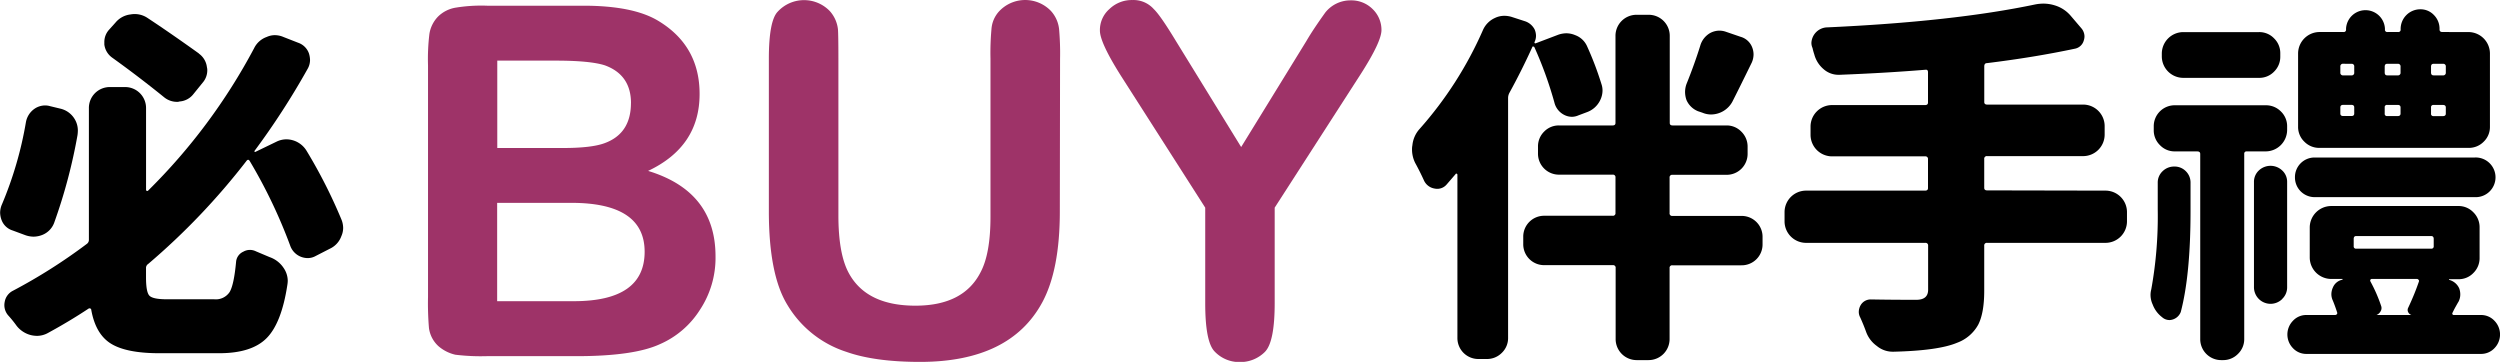 <svg id="圖層_1" data-name="圖層 1" xmlns="http://www.w3.org/2000/svg" viewBox="0 0 613.64 88.83"><defs><style>.cls-1{fill:#9e3368;}</style></defs><title>idx_ti2</title><path d="M348.74,325.16a5.09,5.09,0,0,1,2.13-3.27,4.67,4.67,0,0,1,2.56-.8,4.38,4.38,0,0,1,1.24.18l2.57.62a5.54,5.54,0,0,1,3.36,2.39,5.43,5.43,0,0,1,.88,2.92,9.68,9.68,0,0,1-.08,1.15,131.4,131.4,0,0,1-5.75,21.59,5.11,5.11,0,0,1-2.84,2.91,6,6,0,0,1-2.21.45,6.26,6.26,0,0,1-2-.36l-3.1-1.15a4.23,4.23,0,0,1-2.74-2.56,5.37,5.37,0,0,1-.36-1.86,5.24,5.24,0,0,1,.45-2A90.88,90.88,0,0,0,348.74,325.16Zm77.42,23.89a5.59,5.59,0,0,1,.44,2.12,5,5,0,0,1-.44,2,5.41,5.41,0,0,1-2.83,3.09l-3.45,1.77a4,4,0,0,1-1.95.53,4.65,4.65,0,0,1-1.77-.35,4.55,4.55,0,0,1-2.57-2.74,125.88,125.88,0,0,0-9.9-20.7c-.24-.42-.51-.45-.8-.09A167.78,167.78,0,0,1,378.74,360a1.18,1.18,0,0,0-.53,1.06v2.21c0,2.42.27,3.93.84,4.52s2,.88,4.29.88h11.59a4.07,4.07,0,0,0,3.8-1.77c.71-1.18,1.24-3.65,1.59-7.43a3,3,0,0,1,1.77-2.48,3.3,3.3,0,0,1,1.6-.44,3.37,3.37,0,0,1,1.5.35l3.36,1.42A6.77,6.77,0,0,1,412,361a5.66,5.66,0,0,1,1,3.1,7,7,0,0,1-.09,1q-1.42,9.39-5.09,13.1t-11.63,3.71H381.48q-8.06,0-11.86-2.34t-4.86-8.36a.3.3,0,0,0-.22-.27.47.47,0,0,0-.4,0q-4.69,3.11-10,6a5.61,5.61,0,0,1-2.65.71,6.82,6.82,0,0,1-1.51-.18,6.45,6.45,0,0,1-3.54-2.3,28,28,0,0,0-2-2.48,3.84,3.84,0,0,1-1-2.56,4,4,0,0,1,.08-.8,3.76,3.76,0,0,1,2-2.74,134.67,134.67,0,0,0,18.14-11.5,1.21,1.21,0,0,0,.53-1.07V321.8a5.12,5.12,0,0,1,5.22-5.22H373a5.14,5.14,0,0,1,5.22,5.22v20a.27.27,0,0,0,.17.26.29.29,0,0,0,.36-.09,143.79,143.79,0,0,0,26-34.94,5.48,5.48,0,0,1,3.09-2.75,4.87,4.87,0,0,1,2-.44,5.44,5.44,0,0,1,2.08.44l3.63,1.42a4.27,4.27,0,0,1,2.66,2.65,5.84,5.84,0,0,1,.26,1.6,4.38,4.38,0,0,1-.62,2.21,186,186,0,0,1-13,20.08.11.11,0,0,0,0,.18.22.22,0,0,0,.17.09l5.13-2.48a5.55,5.55,0,0,1,2.48-.62,5.84,5.84,0,0,1,5,2.83A125.62,125.62,0,0,1,426.16,349.05Zm-35-40.7a4.76,4.76,0,0,1,2,3.36,2.94,2.94,0,0,1,.09.71,4.63,4.63,0,0,1-1.15,3.1l-2.22,2.74a4.72,4.72,0,0,1-3.45,1.86,1.6,1.6,0,0,1-.53.09,5,5,0,0,1-3.27-1.15q-6.11-4.95-12.65-9.65a4.66,4.66,0,0,1-2-3.27v-.62a4.47,4.47,0,0,1,1.15-3l1.59-1.77a5.63,5.63,0,0,1,3.72-2,5.62,5.62,0,0,1,4.16.88Q384.31,303.4,391.21,308.35Z" transform="translate(-342.37 -295.21)"/><path d="M735.45,315.83a4.92,4.92,0,0,1,.27,1.59,5.55,5.55,0,0,1-.62,2.48,5.77,5.77,0,0,1-3.18,2.83l-2.13.8a4,4,0,0,1-1.59.35,4.25,4.25,0,0,1-2-.53,4.62,4.62,0,0,1-2.3-3A95,95,0,0,0,719,306.8a.33.33,0,0,0-.31-.17c-.15,0-.22.06-.22.17-1.66,3.66-3.51,7.38-5.58,11.15a2.73,2.73,0,0,0-.35,1.33v58.83a5,5,0,0,1-1.55,3.72,5.1,5.1,0,0,1-3.67,1.5h-2a5.14,5.14,0,0,1-5.22-5.22v-40a.27.27,0,0,0-.17-.26.18.18,0,0,0-.27.09c-.71.82-1.44,1.68-2.21,2.56a3,3,0,0,1-2.3,1.06,3.43,3.43,0,0,1-.71-.08,3.47,3.47,0,0,1-2.56-2q-1-2.2-2.13-4.25a7.41,7.41,0,0,1-.79-3.36,4.85,4.85,0,0,1,.09-1,7,7,0,0,1,1.76-4,92.23,92.23,0,0,0,15.58-24.33,5.81,5.81,0,0,1,2.92-2.92,5.32,5.32,0,0,1,2.3-.53,6.37,6.37,0,0,1,1.77.26l3.27,1.06a4.12,4.12,0,0,1,2.39,2,4,4,0,0,1,.35,1.59,3.45,3.45,0,0,1-.35,1.51c-.06.11,0,.2,0,.26a.42.42,0,0,0,.22.09l5.58-2.12a6.26,6.26,0,0,1,2-.36,5.6,5.6,0,0,1,2.13.44,5.12,5.12,0,0,1,3,2.84A78.6,78.6,0,0,1,735.45,315.83Zm34.33,32.38a5.12,5.12,0,0,1,5.22,5.22v1.68a5.12,5.12,0,0,1-5.22,5.22h-16.9a.62.62,0,0,0-.7.71v17.34A5.16,5.16,0,0,1,747,383.6h-2.84a5.16,5.16,0,0,1-5.22-5.22V361a.62.62,0,0,0-.7-.71H721.48a5.12,5.12,0,0,1-5.22-5.22v-1.68a5.12,5.12,0,0,1,5.22-5.22H738.2a.62.62,0,0,0,.7-.71v-8.67a.62.62,0,0,0-.7-.71H725.1a5.14,5.14,0,0,1-5.22-5.22v-1.68a5.07,5.07,0,0,1,1.51-3.67A5,5,0,0,1,725.1,326h13.1c.47,0,.7-.2.7-.62V304.06a5.16,5.16,0,0,1,5.22-5.22H747a5.16,5.16,0,0,1,5.22,5.22v21.32c0,.42.23.62.7.62h13.19a5,5,0,0,1,3.71,1.55,5.11,5.11,0,0,1,1.51,3.67v1.68a5.14,5.14,0,0,1-5.22,5.22H752.88a.62.62,0,0,0-.7.71v8.67a.62.62,0,0,0,.7.71ZM759.7,306.45a5.25,5.25,0,0,1,2.38-3.1,4.88,4.88,0,0,1,2.3-.62,4.93,4.93,0,0,1,1.6.27l3.62,1.24a4.28,4.28,0,0,1,2.84,2.56,4.85,4.85,0,0,1,.35,1.77,5,5,0,0,1-.44,2q-2.93,6-4.78,9.64a6,6,0,0,1-5.22,3.1,5.52,5.52,0,0,1-2.12-.44l-1.07-.36a5.17,5.17,0,0,1-2.83-2.74,6.07,6.07,0,0,1-.35-2,5.81,5.81,0,0,1,.35-1.94Q758.28,311,759.7,306.45Z" transform="translate(-342.37 -295.21)"/><path d="M859.23,342a5.28,5.28,0,0,1,5.22,5.22v2.39a5.28,5.28,0,0,1-5.22,5.21H830.12a.63.63,0,0,0-.71.71v11.06q0,5.49-1.5,8.36a9.71,9.71,0,0,1-5.13,4.38q-4.6,1.95-15.66,2.21h-.18a6.09,6.09,0,0,1-3.89-1.41,7.31,7.31,0,0,1-2.66-3.54q-.61-1.68-1.41-3.45a2.93,2.93,0,0,1-.36-1.33,3.36,3.36,0,0,1,.45-1.68,2.84,2.84,0,0,1,2.56-1.42h.09c3.19.06,6.84.09,11,.09,1.95,0,2.92-.82,2.92-2.47v-10.8a.63.63,0,0,0-.71-.71H785.62a5.28,5.28,0,0,1-5.22-5.21v-2.39a5.28,5.28,0,0,1,5.22-5.22H814.9c.47,0,.71-.21.71-.62v-7.08a.63.63,0,0,0-.71-.71H792a5.29,5.29,0,0,1-5.22-5.22v-2.21A5.29,5.29,0,0,1,792,321H814.9c.47,0,.71-.21.71-.62v-7.43c0-.47-.21-.68-.62-.62q-9.56.79-21.06,1.24h-.26A5.48,5.48,0,0,1,790,312.2a7.09,7.09,0,0,1-2.3-3.63,15.7,15.7,0,0,1-.44-1.59,3,3,0,0,1-.27-1.24,4,4,0,0,1,3.63-3.8q31.23-1.41,51.4-5.66a10.72,10.72,0,0,1,2-.18,9.32,9.32,0,0,1,2.74.44,8.23,8.23,0,0,1,3.9,2.57l2.56,3a3.15,3.15,0,0,1,.8,2,3.28,3.28,0,0,1-.18,1.06,2.8,2.8,0,0,1-2.21,2q-10,2.12-21.59,3.54c-.41,0-.62.32-.62.79v8.76c0,.41.24.62.71.62h23.62a5.29,5.29,0,0,1,5.22,5.22v2.21a5.29,5.29,0,0,1-5.22,5.22H830.12a.63.63,0,0,0-.71.71v7.08c0,.41.24.62.71.62Z" transform="translate(-342.37 -295.21)"/><path d="M872,346.62v-6.55a3.8,3.8,0,0,1,1.19-2.83,4,4,0,0,1,2.88-1.15,3.84,3.84,0,0,1,2.83,1.15,3.88,3.88,0,0,1,1.15,2.83V347q0,15.66-2.39,24.77a3.1,3.1,0,0,1-2.74,2,2.72,2.72,0,0,1-1.86-.71,7,7,0,0,1-2.3-3.1,5.66,5.66,0,0,1-.53-2.39,5.35,5.35,0,0,1,.18-1.32A100.73,100.73,0,0,0,872,346.62Zm4.24-14.25a4.94,4.94,0,0,1-3.71-1.55,5.05,5.05,0,0,1-1.51-3.67v-.88a5.14,5.14,0,0,1,5.22-5.22h22.3a5.1,5.1,0,0,1,3.67,1.5,5,5,0,0,1,1.55,3.72v.88a5.29,5.29,0,0,1-5.22,5.22h-4.69a.55.55,0,0,0-.62.62v45.39a5,5,0,0,1-1.55,3.71A5.05,5.05,0,0,1,888,383.6h-.35a5.14,5.14,0,0,1-5.22-5.22V333c0-.41-.24-.62-.71-.62Zm20.62-29.28a5,5,0,0,1,3.71,1.55,5.05,5.05,0,0,1,1.51,3.67v.79a5.09,5.09,0,0,1-1.51,3.68,5,5,0,0,1-3.71,1.54H878.25A5.28,5.28,0,0,1,873,309.1v-.79a5.29,5.29,0,0,1,5.22-5.22Zm5.7,65.51a4.07,4.07,0,0,1-6.94-2.87V339.89a3.8,3.8,0,0,1,1.19-2.83,4.17,4.17,0,0,1,5.75,0,3.77,3.77,0,0,1,1.2,2.83v25.84A3.89,3.89,0,0,1,902.53,368.6ZM944.34,372a.36.36,0,0,0,0,.35.36.36,0,0,0,.35.18h6.64a4.46,4.46,0,0,1,3.32,1.42,4.81,4.81,0,0,1,0,6.72,4.48,4.48,0,0,1-3.32,1.41H908.51a4.45,4.45,0,0,1-3.32-1.41,4.81,4.81,0,0,1,0-6.72,4.43,4.43,0,0,1,3.32-1.42h7a.6.6,0,0,0,.44-.18.41.41,0,0,0,.09-.44c-.3-.94-.65-1.92-1.06-2.92a3.65,3.65,0,0,1-.36-1.5,4,4,0,0,1,.36-1.68,3.19,3.19,0,0,1,2.38-1.95v-.18h-2.83a5.29,5.29,0,0,1-5.22-5.22V351a5.29,5.29,0,0,1,5.22-5.22h31.23a5,5,0,0,1,3.72,1.55A5.1,5.1,0,0,1,951,351v7.52a5.08,5.08,0,0,1-1.5,3.67,4.94,4.94,0,0,1-3.72,1.55h-2.21a.09.09,0,0,0,0,.18A3.71,3.71,0,0,1,946,366a4.24,4.24,0,0,1,.26,1.51,3.86,3.86,0,0,1-.44,1.77c-.12.17-.35.59-.71,1.23S944.52,371.65,944.34,372Zm5.48-38.13a4.87,4.87,0,1,1,0,9.73H910.54a4.83,4.83,0,0,1-4.86-4.87,4.81,4.81,0,0,1,4.86-4.86Zm-1.5-30.79a5.29,5.29,0,0,1,5.22,5.22v18A5,5,0,0,1,952,330a5.07,5.07,0,0,1-3.67,1.51H911.69A5.07,5.07,0,0,1,908,330a5,5,0,0,1-1.55-3.71v-18a5.29,5.29,0,0,1,5.22-5.22h5.93a.55.55,0,0,0,.62-.62v-.18a4.78,4.78,0,0,1,9.55,0v.18a.55.55,0,0,0,.62.62H931a.55.55,0,0,0,.62-.62v-.09a4.83,4.83,0,0,1,4.82-4.87,4.5,4.5,0,0,1,3.36,1.42,4.74,4.74,0,0,1,1.37,3.45v.09c0,.41.24.62.71.62Zm-30.79,7.78a.63.63,0,0,0-.71.71V313a.63.63,0,0,0,.71.71h2a.62.62,0,0,0,.7-.71v-1.42a.62.62,0,0,0-.7-.71Zm0,10.09c-.47,0-.71.21-.71.62v1.5c0,.42.24.62.71.62h2c.47,0,.7-.2.7-.62v-1.5c0-.41-.23-.62-.7-.62Zm3.19,32.2c-.42,0-.62.24-.62.71v1.77a.55.55,0,0,0,.62.62h18.4a.55.55,0,0,0,.62-.62v-1.77c0-.47-.21-.71-.62-.71Zm15.39,11.15a.36.36,0,0,0-.09-.4.49.49,0,0,0-.35-.22H924.52a.38.38,0,0,0-.31.18c-.09.12-.07.26,0,.44a36.9,36.9,0,0,1,2.66,6.11,1.51,1.51,0,0,1-.18,1.23,2,2,0,0,1-1,.89h8.58a1.36,1.36,0,0,1-.8-.71,1.17,1.17,0,0,1,0-1.06C934.61,368.35,935.46,366.2,936.11,364.31ZM927.71,313c0,.47.2.71.61.71h2.57a.63.63,0,0,0,.71-.71v-1.42a.63.63,0,0,0-.71-.71h-2.57c-.41,0-.61.24-.61.71Zm3.89,8.58c0-.41-.24-.62-.71-.62h-2.57a.54.54,0,0,0-.61.62v1.5a.54.54,0,0,0,.61.62h2.57c.47,0,.71-.2.71-.62ZM942,313.71a.63.63,0,0,0,.71-.71v-1.42a.63.63,0,0,0-.71-.71h-2.3c-.41,0-.62.24-.62.71V313c0,.47.21.71.62.71Zm0,10c.47,0,.71-.2.71-.62v-1.5c0-.41-.24-.62-.71-.62h-2.3a.55.55,0,0,0-.62.62v1.5a.55.55,0,0,0,.62.62Z" transform="translate(-342.37 -295.21)"/><path class="cls-1" d="M518,358.14a23.1,23.1,0,0,1-3.83,13.12,22,22,0,0,1-9.85,8.44q-6.37,2.93-20.4,2.93h-22a52.09,52.09,0,0,1-7.77-.35,9.61,9.61,0,0,1-4.17-2.11,7.32,7.32,0,0,1-2.32-4.45,72.27,72.27,0,0,1-.23-7.62V311.26a50.92,50.92,0,0,1,.34-7.73,7.86,7.86,0,0,1,2.09-4.22,8,8,0,0,1,4.41-2.23,38.92,38.92,0,0,1,7.65-.47h23.65q12.29,0,18.43,3.75,10.1,6.11,10.09,17.93,0,12.9-12.64,18.87Q518,342.2,518,358.14Zm-20.75-37.62q0-6.91-6.38-9.26-3.58-1.17-12.17-1.17H464.43v21.45h16.11q7,0,10.21-1.18Q497.23,328,497.24,320.52ZM500.6,357q0-12-18-12h-18.2v24.14h18.78Q500.6,369.15,500.6,357Z" transform="translate(-342.37 -295.21)"/><path class="cls-1" d="M602.51,347.12q0,14.29-4.29,22.27-7.89,14.64-30,14.65-11.13,0-18.09-2.46A26.19,26.19,0,0,1,535.61,370q-4.51-7.38-4.52-22.85v-37.5q0-9.37,2.2-11.6a8.78,8.78,0,0,1,12.76-.12,8,8,0,0,1,2,4.46c.07.93.11,3.36.11,7.26v38.44q0,9.26,2.44,13.94,4.29,8.21,16.46,8.21,11.82,0,16-8.21,2.43-4.56,2.43-13.59V309.62a65.71,65.71,0,0,1,.24-7.26,7.19,7.19,0,0,1,1.85-4.34,8.77,8.77,0,0,1,12.75-.12,7.9,7.9,0,0,1,2,4.46,67.77,67.77,0,0,1,.24,7.26Z" transform="translate(-342.37 -295.21)"/><path class="cls-1" d="M681.46,302.59q0,2.82-5,10.66l-21.21,32.93v23.44q0,9.61-2.44,12a8.53,8.53,0,0,1-6.14,2.46,8.33,8.33,0,0,1-6.15-2.58q-2.32-2.35-2.32-11.84V346.18l-20.75-32.46q-5.1-8.09-5.1-11a6.84,6.84,0,0,1,2.32-5.28,7.9,7.9,0,0,1,5.68-2.22,6.66,6.66,0,0,1,5.22,2.22q1.62,1.53,5.45,7.86l16,26,16-26c1.16-2,2.71-4.3,4.64-7a7.87,7.87,0,0,1,6.26-3,7.38,7.38,0,0,1,5.45,2.22A7.08,7.08,0,0,1,681.46,302.59Z" transform="translate(-342.37 -295.21)"/></svg>